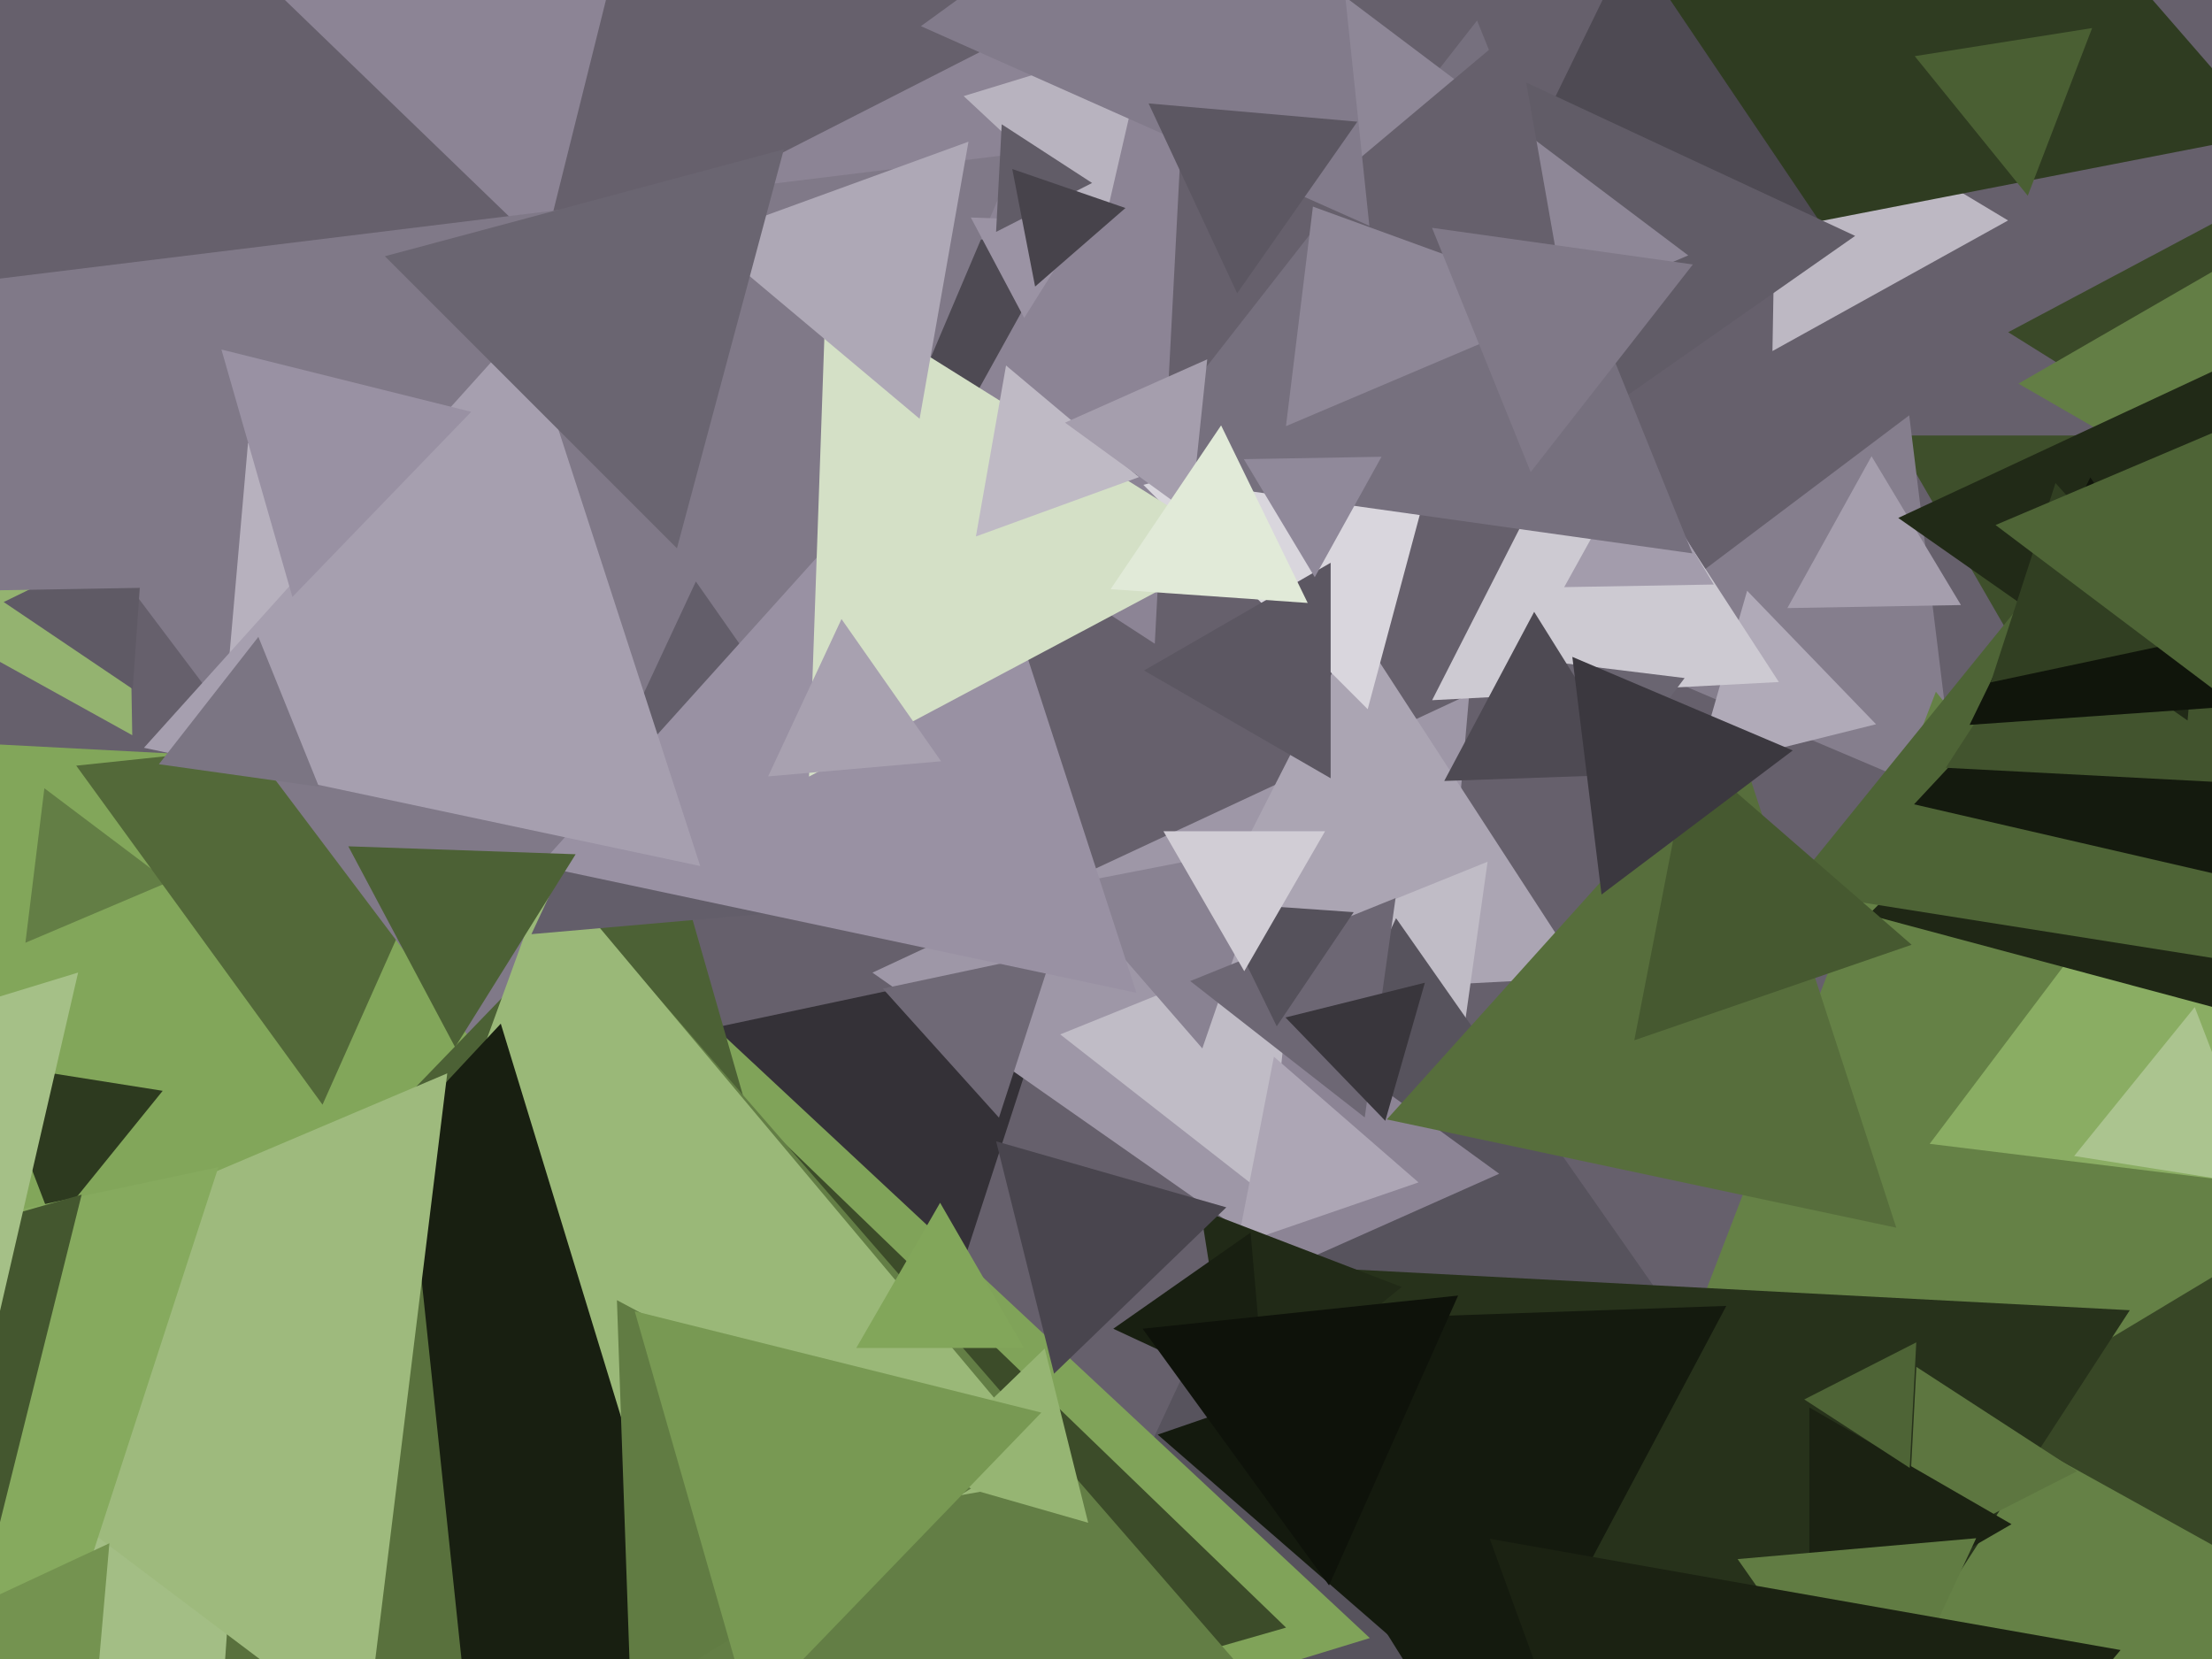 <svg xmlns="http://www.w3.org/2000/svg" width="640px" height="480px">
  <rect width="640" height="480" fill="rgb(102,96,108)"/>
  <polygon points="157.295,72.288 70.079,-11.935 186.626,-45.354" fill="rgb(140,132,149)"/>
  <polygon points="274.098,379.623 201.083,298.532 307.818,275.845" fill="rgb(52,49,55)"/>
  <polygon points="334.117,186.248 164.16,75.877 344.723,-16.124" fill="rgb(140,132,149)"/>
  <polygon points="-34.974,614.634 -244.925,202.581 216.899,226.785" fill="rgb(130,166,90)"/>
  <polygon points="408.488,390.694 252.419,281.413 425.093,200.893" fill="rgb(158,151,167)"/>
  <polygon points="48.806,255.169 7.353,272.765 12.841,228.067" fill="rgb(99,126,69)"/>
  <polygon points="458.37,282.779 337.293,289.125 392.336,181.096" fill="rgb(171,165,179)"/>
  <polygon points="93.317,319.617 22.052,221.528 142.631,208.855" fill="rgb(83,105,57)"/>
  <polygon points="411.845,381.393 306.749,299.284 430.406,249.323" fill="rgb(192,188,198)"/>
  <polygon points="575.791,511.113 277.287,537.229 403.922,265.658" fill="rgb(87,83,93)"/>
  <polygon points="347.869,303.339 306.961,256.28 368.17,244.382" fill="rgb(137,130,146)"/>
  <polygon points="396.335,473.941 94.876,566.106 165.788,258.953" fill="rgb(128,163,89)"/>
  <polygon points="395.717,205.194 330.806,140.283 419.477,116.523" fill="rgb(217,214,221)"/>
  <polygon points="600.0,216.0 548.038,126.0 651.962,126" fill="rgb(62,79,43)"/>
  <polygon points="433.759,339.599 364.137,370.597 372.104,294.804" fill="rgb(140,132,149)"/>
  <polygon points="410.412,342.106 358.006,360.151 368.582,305.743" fill="rgb(173,166,181)"/>
  <polygon points="319.356,65.602 278.82,27.802 331.824,11.597" fill="rgb(184,179,191)"/>
  <polygon points="289.029,323.366 255.419,286.039 304.551,275.595" fill="rgb(111,105,118)"/>
  <polygon points="215.902,233.983 118.666,72.156 307.431,68.861" fill="rgb(78,74,83)"/>
  <polygon points="167.79,342.606 -27.134,83.933 294.345,44.461" fill="rgb(128,121,136)"/>
  <polygon points="566.118,231.911 462.485,187.922 552.398,120.167" fill="rgb(133,126,141)"/>
  <polygon points="838.063,543.384 401.828,612.477 560.109,200.139" fill="rgb(101,129,70)"/>
  <polygon points="716.474,350.367 558.314,330.947 654.212,203.686" fill="rgb(138,173,99)"/>
  <polygon points="281.078,547.512 -29.833,469.993 192.756,239.495" fill="rgb(76,97,53)"/>
  <polygon points="296.337,91.988 280.887,62.932 313.776,64.08" fill="rgb(155,147,164)"/>
  <polygon points="548.654,355.214 401.258,323.884 502.088,211.901" fill="rgb(87,110,60)"/>
  <polygon points="644.207,449.287 573.007,409.82 642.786,367.893" fill="rgb(56,71,38)"/>
  <polygon points="394.86,323.306 344.36,283.851 403.779,259.844" fill="rgb(109,103,116)"/>
  <polygon points="542.799,209.545 490.7,222.534 505.5,170.921" fill="rgb(176,170,184)"/>
  <polygon points="580.993,63.785 512.823,101.573 514.184,23.642" fill="rgb(189,184,195)"/>
  <polygon points="402.93,474.167 334.955,415.078 420.115,385.755" fill="rgb(20,26,14)"/>
  <polygon points="514.678,197.331 414.357,202.589 459.965,113.079" fill="rgb(205,202,210)"/>
  <polygon points="372.099,470.917 97.381,549.691 166.52,272.392" fill="rgb(60,76,41)"/>
  <polygon points="149.791,182.794 63.453,223.053 71.756,128.153" fill="rgb(183,177,190)"/>
  <polygon points="470.94,602.789 349.845,365.126 616.215,379.085" fill="rgb(39,50,27)"/>
  <polygon points="15.463,354.643 -2.537,307.75 47.074,315.607" fill="rgb(45,58,31)"/>
  <polygon points="656.517,38.743 454.19,78.071 521.294,-116.814" fill="rgb(47,60,33)"/>
  <polygon points="373.302,498.951 70.662,557.779 171.036,266.27" fill="rgb(99,126,69)"/>
  <polygon points="600.956,425.675 551.572,450.837 554.472,395.488" fill="rgb(93,118,64)"/>
  <polygon points="582.0,441.0 523.5,474.775 523.5,407.225" fill="rgb(27,34,18)"/>
  <polygon points="529.029,67.864 427.087,74.992 471.884,-16.856" fill="rgb(78,74,83)"/>
  <polygon points="542.486,507.848 502.748,451.095 571.766,445.057" fill="rgb(97,124,67)"/>
  <polygon points="306.979,427.489 80.116,467.491 158.905,251.021" fill="rgb(154,184,120)"/>
  <polygon points="357.099,411.609 347.344,350.023 405.557,372.368" fill="rgb(33,42,23)"/>
  <polygon points="466.563,223.851 453.027,191.964 487.41,196.185" fill="rgb(106,101,113)"/>
  <polygon points="443.107,133.816 433.144,19.936 536.749,68.248" fill="rgb(97,92,103)"/>
  <polygon points="369.396,296.944 351.932,261.139 391.672,263.917" fill="rgb(85,81,91)"/>
  <polygon points="304.975,397.45 288.214,330.226 354.812,349.323" fill="rgb(73,69,78)"/>
  <polygon points="265.91,260.47 153.755,270.282 201.335,168.247" fill="rgb(99,94,106)"/>
  <polygon points="328.801,287.251 155.992,250.52 274.207,119.229" fill="rgb(153,145,163)"/>
  <polygon points="427.106,513.946 345.418,383.217 499.476,377.837" fill="rgb(20,26,14)"/>
  <polygon points="495.865,169.12 452.571,169.876 473.564,132.004" fill="rgb(163,156,172)"/>
  <polygon points="357.951,158.827 234.077,224.692 238.973,84.481" fill="rgb(212,224,198)"/>
  <polygon points="654.869,343.138 600.125,334.468 635.006,291.394" fill="rgb(171,196,143)"/>
  <polygon points="489.649,160.104 324.99,136.962 427.361,5.934" fill="rgb(118,112,126)"/>
  <polygon points="296.249,390.0 247.751,390.0 272.0,348.0" fill="rgb(130,166,90)"/>
  <polygon points="385.0,225.177 331.0,194.0 385.0,162.823" fill="rgb(92,87,98)"/>
  <polygon points="494.42,619.374 431.033,445.222 613.547,477.404" fill="rgb(27,34,18)"/>
  <polygon points="207.688,501.568 -1.582,453.254 144.894,296.178" fill="rgb(24,31,17)"/>
  <polygon points="202.599,250.567 41.65,216.357 151.752,94.076" fill="rgb(166,159,175)"/>
  <polygon points="488.456,73.896 372.068,123.3 387.477,-2.197" fill="rgb(142,135,151)"/>
  <polygon points="131.674,302.977 100.774,244.863 166.552,247.16" fill="rgb(76,97,53)"/>
  <polygon points="452.568,86.238 377.699,58.988 438.733,7.774" fill="rgb(102,96,108)"/>
  <polygon points="314.84,440.58 264.891,426.258 302.269,390.162" fill="rgb(150,181,115)"/>
  <polygon points="266.075,121.166 203.714,68.839 280.211,40.996" fill="rgb(174,168,182)"/>
  <polygon points="315.975,52.942 288.196,67.096 289.828,35.962" fill="rgb(97,92,103)"/>
  <polygon points="567.364,175.059 517.142,175.936 541.494,132.004" fill="rgb(165,158,173)"/>
  <polygon points="137.008,513.228 -43.375,432.916 116.368,316.856" fill="rgb(89,113,61)"/>
  <polygon points="62.467,518.272 -89.742,415.606 75.274,335.122" fill="rgb(163,190,133)"/>
  <polygon points="473.254,224.023 417.862,225.957 443.883,177.019" fill="rgb(78,74,83)"/>
  <polygon points="92.276,227.623 45.966,221.114 74.758,184.263" fill="rgb(123,117,131)"/>
  <polygon points="396.198,65.339 266.449,7.571 381.352,-75.911" fill="rgb(130,123,139)"/>
  <polygon points="105.762,503.097 -49.165,386.351 129.403,310.553" fill="rgb(158,186,125)"/>
  <polygon points="660.351,145.679 581.033,96.115 663.616,52.205" fill="rgb(58,73,40)"/>
  <polygon points="366.06,404.936 322.107,384.44 361.833,356.623" fill="rgb(24,31,17)"/>
  <polygon points="182.545,492.157 178.495,376.181 280.959,430.662" fill="rgb(97,124,67)"/>
  <polygon points="38.267,212.716 -38.992,169.89 36.725,124.394" fill="rgb(148,179,112)"/>
  <polygon points="360.0,281.0 336.617,240.5 383.383,240.5" fill="rgb(209,205,213)"/>
  <polygon points="662.0,156.033 584.0,111.0 662.0,65.967" fill="rgb(99,126,69)"/>
  <polygon points="272.283,220.256 222.245,224.634 243.472,179.11" fill="rgb(168,161,176)"/>
  <polygon points="-1.051,535.378 -140.127,380.918 63.177,337.704" fill="rgb(134,170,94)"/>
  <polygon points="384.54,458.71 330.582,384.443 421.878,374.847" fill="rgb(14,18,10)"/>
  <polygon points="667.74,298.74 540.59,264.67 633.67,171.59" fill="rgb(31,39,21)"/>
  <polygon points="217.065,495.921 183.646,379.374 301.288,408.705" fill="rgb(120,153,83)"/>
  <polygon points="38.398,199.369 1.063,174.186 41.539,154.445" fill="rgb(95,90,101)"/>
  <polygon points="659.503,280.234 517.513,257.745 607.984,146.022" fill="rgb(78,100,54)"/>
  <polygon points="661.807,257.648 553.796,232.712 629.397,151.64" fill="rgb(20,26,14)"/>
  <polygon points="329.559,138.036 282.359,155.215 291.081,105.749" fill="rgb(191,186,197)"/>
  <polygon points="357.95,84.867 332.33,29.925 392.721,35.208" fill="rgb(92,87,98)"/>
  <polygon points="344.575,148.752 308.142,122.282 349.282,103.966" fill="rgb(165,158,173)"/>
  <polygon points="299.489,82.91 292.879,48.906 325.633,60.184" fill="rgb(71,67,75)"/>
  <polygon points="689.223,228.759 562.957,222.141 631.821,116.1" fill="rgb(66,84,46)"/>
  <polygon points="400.806,324.287 371.93,294.385 412.264,284.328" fill="rgb(57,54,60)"/>
  <polygon points="553.1,273.35 472.853,300.981 489.047,217.67" fill="rgb(70,89,48)"/>
  <polygon points="632.934,208.472 549.225,149.858 641.841,106.67" fill="rgb(33,42,23)"/>
  <polygon points="552.534,424.711 522.029,404.901 554.437,388.388" fill="rgb(78,100,54)"/>
  <polygon points="378.358,174.453 321.34,170.466 353.302,123.08" fill="rgb(225,234,216)"/>
  <polygon points="586.693,56.631 553.993,16.249 605.314,8.12" fill="rgb(74,95,51)"/>
  <polygon points="649.345,204.165 569.864,209.723 604.791,138.112" fill="rgb(16,21,11)"/>
  <polygon points="-5.705,463.288 -92.921,379.065 23.626,345.646" fill="rgb(68,87,47)"/>
  <polygon points="-1.165,384.335 -78.437,312.278 22.602,281.387" fill="rgb(165,192,135)"/>
  <polygon points="65.853,169.634 -32.859,171.357 15.005,85.009" fill="rgb(128,121,136)"/>
  <polygon points="195.859,158.649 111.351,74.141 226.79,43.21" fill="rgb(106,101,113)"/>
  <polygon points="635.287,184.816 575.99,197.42 594.723,139.765" fill="rgb(49,63,34)"/>
  <polygon points="646.537,204.025 577.373,151.907 657.091,118.068" fill="rgb(78,100,54)"/>
  <polygon points="442.876,136.572 414.328,65.911 489.796,76.517" fill="rgb(128,121,136)"/>
  <polygon points="463.371,258.82 454.927,190.055 518.702,217.125" fill="rgb(59,56,63)"/>
  <polygon points="26.214,508.627 -24.863,472.862 31.649,446.511" fill="rgb(116,147,80)"/>
  <polygon points="380.401,166.996 359.884,132.849 399.715,132.154" fill="rgb(144,137,154)"/>
  <polygon points="84.597,172.723 64.068,101.13 136.334,119.148" fill="rgb(153,145,163)"/>
</svg>